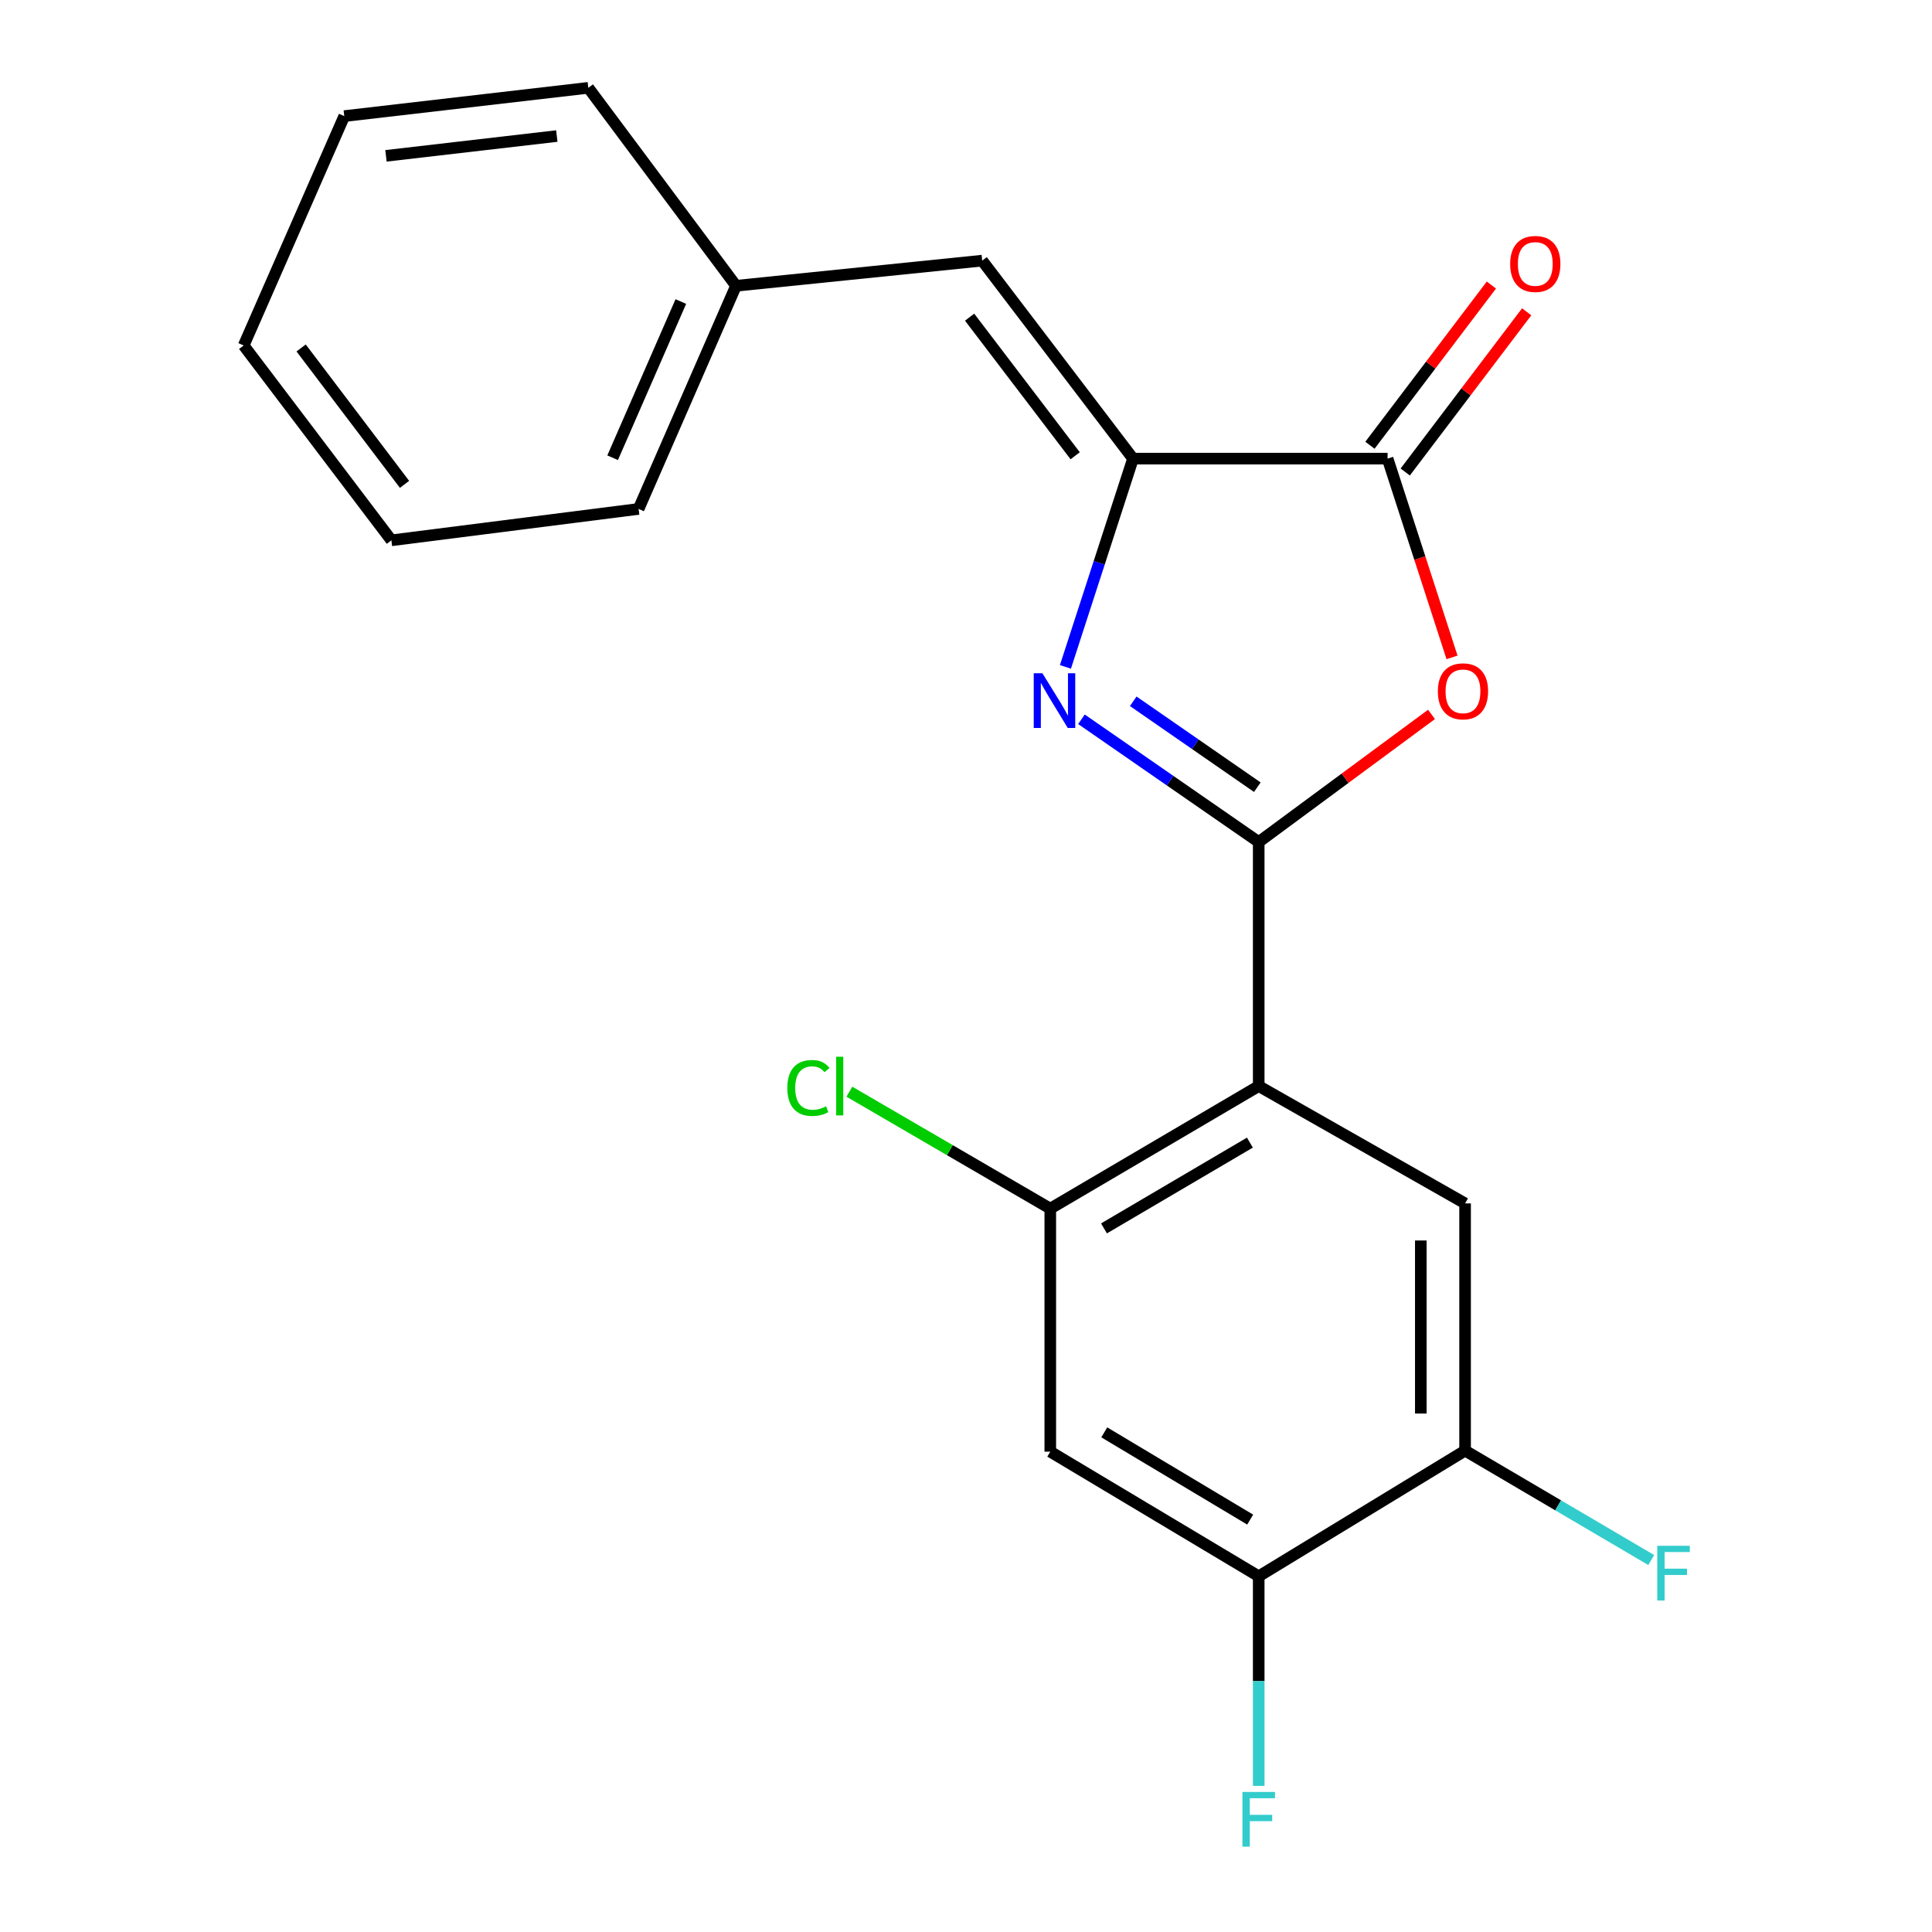 <?xml version='1.0' encoding='iso-8859-1'?>
<svg version='1.1' baseProfile='full'
              xmlns='http://www.w3.org/2000/svg'
                      xmlns:rdkit='http://www.rdkit.org/xml'
                      xmlns:xlink='http://www.w3.org/1999/xlink'
                  xml:space='preserve'
width='1000px' height='1000px' viewBox='0 0 1000 1000'>
<!-- END OF HEADER -->
<rect style='opacity:1.0;fill:#FFFFFF;stroke:none' width='1000' height='1000' x='0' y='0'> </rect>
<path class='bond-0' d='M 651.51,435.828 L 605.633,404.062' style='fill:none;fill-rule:evenodd;stroke:#000000;stroke-width:6px;stroke-linecap:butt;stroke-linejoin:miter;stroke-opacity:1' />
<path class='bond-0' d='M 605.633,404.062 L 559.755,372.296' style='fill:none;fill-rule:evenodd;stroke:#0000FF;stroke-width:6px;stroke-linecap:butt;stroke-linejoin:miter;stroke-opacity:1' />
<path class='bond-0' d='M 650.793,407.457 L 618.678,385.221' style='fill:none;fill-rule:evenodd;stroke:#000000;stroke-width:6px;stroke-linecap:butt;stroke-linejoin:miter;stroke-opacity:1' />
<path class='bond-0' d='M 618.678,385.221 L 586.564,362.985' style='fill:none;fill-rule:evenodd;stroke:#0000FF;stroke-width:6px;stroke-linecap:butt;stroke-linejoin:miter;stroke-opacity:1' />
<path class='bond-1' d='M 651.51,435.828 L 651.51,562.149' style='fill:none;fill-rule:evenodd;stroke:#000000;stroke-width:6px;stroke-linecap:butt;stroke-linejoin:miter;stroke-opacity:1' />
<path class='bond-2' d='M 651.51,435.828 L 696.229,402.8' style='fill:none;fill-rule:evenodd;stroke:#000000;stroke-width:6px;stroke-linecap:butt;stroke-linejoin:miter;stroke-opacity:1' />
<path class='bond-2' d='M 696.229,402.8 L 740.947,369.773' style='fill:none;fill-rule:evenodd;stroke:#FF0000;stroke-width:6px;stroke-linecap:butt;stroke-linejoin:miter;stroke-opacity:1' />
<path class='bond-3' d='M 551.465,345.182 L 568.959,291.282' style='fill:none;fill-rule:evenodd;stroke:#0000FF;stroke-width:6px;stroke-linecap:butt;stroke-linejoin:miter;stroke-opacity:1' />
<path class='bond-3' d='M 568.959,291.282 L 586.453,237.382' style='fill:none;fill-rule:evenodd;stroke:#000000;stroke-width:6px;stroke-linecap:butt;stroke-linejoin:miter;stroke-opacity:1' />
<path class='bond-5' d='M 651.51,562.149 L 543.624,625.578' style='fill:none;fill-rule:evenodd;stroke:#000000;stroke-width:6px;stroke-linecap:butt;stroke-linejoin:miter;stroke-opacity:1' />
<path class='bond-5' d='M 646.942,591.419 L 571.421,635.819' style='fill:none;fill-rule:evenodd;stroke:#000000;stroke-width:6px;stroke-linecap:butt;stroke-linejoin:miter;stroke-opacity:1' />
<path class='bond-6' d='M 651.51,562.149 L 758.328,622.879' style='fill:none;fill-rule:evenodd;stroke:#000000;stroke-width:6px;stroke-linecap:butt;stroke-linejoin:miter;stroke-opacity:1' />
<path class='bond-4' d='M 751.565,340.262 L 734.888,288.822' style='fill:none;fill-rule:evenodd;stroke:#FF0000;stroke-width:6px;stroke-linecap:butt;stroke-linejoin:miter;stroke-opacity:1' />
<path class='bond-4' d='M 734.888,288.822 L 718.211,237.382' style='fill:none;fill-rule:evenodd;stroke:#000000;stroke-width:6px;stroke-linecap:butt;stroke-linejoin:miter;stroke-opacity:1' />
<path class='bond-7' d='M 586.453,237.382 L 508.383,134.906' style='fill:none;fill-rule:evenodd;stroke:#000000;stroke-width:6px;stroke-linecap:butt;stroke-linejoin:miter;stroke-opacity:1' />
<path class='bond-7' d='M 556.513,235.898 L 501.864,164.165' style='fill:none;fill-rule:evenodd;stroke:#000000;stroke-width:6px;stroke-linecap:butt;stroke-linejoin:miter;stroke-opacity:1' />
<path class='bond-21' d='M 586.453,237.382 L 718.211,237.382' style='fill:none;fill-rule:evenodd;stroke:#000000;stroke-width:6px;stroke-linecap:butt;stroke-linejoin:miter;stroke-opacity:1' />
<path class='bond-11' d='M 727.342,244.304 L 758.774,202.843' style='fill:none;fill-rule:evenodd;stroke:#000000;stroke-width:6px;stroke-linecap:butt;stroke-linejoin:miter;stroke-opacity:1' />
<path class='bond-11' d='M 758.774,202.843 L 790.206,161.382' style='fill:none;fill-rule:evenodd;stroke:#FF0000;stroke-width:6px;stroke-linecap:butt;stroke-linejoin:miter;stroke-opacity:1' />
<path class='bond-11' d='M 709.08,230.459 L 740.512,188.998' style='fill:none;fill-rule:evenodd;stroke:#000000;stroke-width:6px;stroke-linecap:butt;stroke-linejoin:miter;stroke-opacity:1' />
<path class='bond-11' d='M 740.512,188.998 L 771.944,147.537' style='fill:none;fill-rule:evenodd;stroke:#FF0000;stroke-width:6px;stroke-linecap:butt;stroke-linejoin:miter;stroke-opacity:1' />
<path class='bond-8' d='M 543.624,625.578 L 543.624,751.378' style='fill:none;fill-rule:evenodd;stroke:#000000;stroke-width:6px;stroke-linecap:butt;stroke-linejoin:miter;stroke-opacity:1' />
<path class='bond-12' d='M 543.624,625.578 L 491.629,595.316' style='fill:none;fill-rule:evenodd;stroke:#000000;stroke-width:6px;stroke-linecap:butt;stroke-linejoin:miter;stroke-opacity:1' />
<path class='bond-12' d='M 491.629,595.316 L 439.635,565.055' style='fill:none;fill-rule:evenodd;stroke:#00CC00;stroke-width:6px;stroke-linecap:butt;stroke-linejoin:miter;stroke-opacity:1' />
<path class='bond-9' d='M 758.328,622.879 L 758.328,750.843' style='fill:none;fill-rule:evenodd;stroke:#000000;stroke-width:6px;stroke-linecap:butt;stroke-linejoin:miter;stroke-opacity:1' />
<path class='bond-9' d='M 735.411,642.073 L 735.411,731.648' style='fill:none;fill-rule:evenodd;stroke:#000000;stroke-width:6px;stroke-linecap:butt;stroke-linejoin:miter;stroke-opacity:1' />
<path class='bond-13' d='M 508.383,134.906 L 380.966,147.918' style='fill:none;fill-rule:evenodd;stroke:#000000;stroke-width:6px;stroke-linecap:butt;stroke-linejoin:miter;stroke-opacity:1' />
<path class='bond-22' d='M 543.624,751.378 L 651.51,815.888' style='fill:none;fill-rule:evenodd;stroke:#000000;stroke-width:6px;stroke-linecap:butt;stroke-linejoin:miter;stroke-opacity:1' />
<path class='bond-22' d='M 571.568,741.386 L 647.088,786.543' style='fill:none;fill-rule:evenodd;stroke:#000000;stroke-width:6px;stroke-linecap:butt;stroke-linejoin:miter;stroke-opacity:1' />
<path class='bond-10' d='M 758.328,750.843 L 651.51,815.888' style='fill:none;fill-rule:evenodd;stroke:#000000;stroke-width:6px;stroke-linecap:butt;stroke-linejoin:miter;stroke-opacity:1' />
<path class='bond-14' d='M 758.328,750.843 L 806.497,779.157' style='fill:none;fill-rule:evenodd;stroke:#000000;stroke-width:6px;stroke-linecap:butt;stroke-linejoin:miter;stroke-opacity:1' />
<path class='bond-14' d='M 806.497,779.157 L 854.666,807.47' style='fill:none;fill-rule:evenodd;stroke:#33CCCC;stroke-width:6px;stroke-linecap:butt;stroke-linejoin:miter;stroke-opacity:1' />
<path class='bond-15' d='M 651.51,815.888 L 651.51,870.129' style='fill:none;fill-rule:evenodd;stroke:#000000;stroke-width:6px;stroke-linecap:butt;stroke-linejoin:miter;stroke-opacity:1' />
<path class='bond-15' d='M 651.51,870.129 L 651.51,924.371' style='fill:none;fill-rule:evenodd;stroke:#33CCCC;stroke-width:6px;stroke-linecap:butt;stroke-linejoin:miter;stroke-opacity:1' />
<path class='bond-16' d='M 380.966,147.918 L 330.537,263.418' style='fill:none;fill-rule:evenodd;stroke:#000000;stroke-width:6px;stroke-linecap:butt;stroke-linejoin:miter;stroke-opacity:1' />
<path class='bond-16' d='M 352.4,156.073 L 317.099,236.923' style='fill:none;fill-rule:evenodd;stroke:#000000;stroke-width:6px;stroke-linecap:butt;stroke-linejoin:miter;stroke-opacity:1' />
<path class='bond-17' d='M 380.966,147.918 L 304.514,45.455' style='fill:none;fill-rule:evenodd;stroke:#000000;stroke-width:6px;stroke-linecap:butt;stroke-linejoin:miter;stroke-opacity:1' />
<path class='bond-19' d='M 330.537,263.418 L 202.585,279.676' style='fill:none;fill-rule:evenodd;stroke:#000000;stroke-width:6px;stroke-linecap:butt;stroke-linejoin:miter;stroke-opacity:1' />
<path class='bond-18' d='M 304.514,45.455 L 178.192,60.096' style='fill:none;fill-rule:evenodd;stroke:#000000;stroke-width:6px;stroke-linecap:butt;stroke-linejoin:miter;stroke-opacity:1' />
<path class='bond-18' d='M 288.204,70.415 L 199.778,80.664' style='fill:none;fill-rule:evenodd;stroke:#000000;stroke-width:6px;stroke-linecap:butt;stroke-linejoin:miter;stroke-opacity:1' />
<path class='bond-20' d='M 178.192,60.096 L 126.133,178.817' style='fill:none;fill-rule:evenodd;stroke:#000000;stroke-width:6px;stroke-linecap:butt;stroke-linejoin:miter;stroke-opacity:1' />
<path class='bond-23' d='M 202.585,279.676 L 126.133,178.817' style='fill:none;fill-rule:evenodd;stroke:#000000;stroke-width:6px;stroke-linecap:butt;stroke-linejoin:miter;stroke-opacity:1' />
<path class='bond-23' d='M 209.38,250.703 L 155.863,180.102' style='fill:none;fill-rule:evenodd;stroke:#000000;stroke-width:6px;stroke-linecap:butt;stroke-linejoin:miter;stroke-opacity:1' />
<path  class='atom-1' d='M 539.541 348.474
L 548.821 363.474
Q 549.741 364.954, 551.221 367.634
Q 552.701 370.314, 552.781 370.474
L 552.781 348.474
L 556.541 348.474
L 556.541 376.794
L 552.661 376.794
L 542.701 360.394
Q 541.541 358.474, 540.301 356.274
Q 539.101 354.074, 538.741 353.394
L 538.741 376.794
L 535.061 376.794
L 535.061 348.474
L 539.541 348.474
' fill='#0000FF'/>
<path  class='atom-3' d='M 744.233 357.825
Q 744.233 351.025, 747.593 347.225
Q 750.953 343.425, 757.233 343.425
Q 763.513 343.425, 766.873 347.225
Q 770.233 351.025, 770.233 357.825
Q 770.233 364.705, 766.833 368.625
Q 763.433 372.505, 757.233 372.505
Q 750.993 372.505, 747.593 368.625
Q 744.233 364.745, 744.233 357.825
M 757.233 369.305
Q 761.553 369.305, 763.873 366.425
Q 766.233 363.505, 766.233 357.825
Q 766.233 352.265, 763.873 349.465
Q 761.553 346.625, 757.233 346.625
Q 752.913 346.625, 750.553 349.425
Q 748.233 352.225, 748.233 357.825
Q 748.233 363.545, 750.553 366.425
Q 752.913 369.305, 757.233 369.305
' fill='#FF0000'/>
<path  class='atom-12' d='M 781.663 136.616
Q 781.663 129.816, 785.023 126.016
Q 788.383 122.216, 794.663 122.216
Q 800.943 122.216, 804.303 126.016
Q 807.663 129.816, 807.663 136.616
Q 807.663 143.496, 804.263 147.416
Q 800.863 151.296, 794.663 151.296
Q 788.423 151.296, 785.023 147.416
Q 781.663 143.536, 781.663 136.616
M 794.663 148.096
Q 798.983 148.096, 801.303 145.216
Q 803.663 142.296, 803.663 136.616
Q 803.663 131.056, 801.303 128.256
Q 798.983 125.416, 794.663 125.416
Q 790.343 125.416, 787.983 128.216
Q 785.663 131.016, 785.663 136.616
Q 785.663 142.336, 787.983 145.216
Q 790.343 148.096, 794.663 148.096
' fill='#FF0000'/>
<path  class='atom-13' d='M 407.522 563.129
Q 407.522 556.089, 410.802 552.409
Q 414.122 548.689, 420.402 548.689
Q 426.242 548.689, 429.362 552.809
L 426.722 554.969
Q 424.442 551.969, 420.402 551.969
Q 416.122 551.969, 413.842 554.849
Q 411.602 557.689, 411.602 563.129
Q 411.602 568.729, 413.922 571.609
Q 416.282 574.489, 420.842 574.489
Q 423.962 574.489, 427.602 572.609
L 428.722 575.609
Q 427.242 576.569, 425.002 577.129
Q 422.762 577.689, 420.282 577.689
Q 414.122 577.689, 410.802 573.929
Q 407.522 570.169, 407.522 563.129
' fill='#00CC00'/>
<path  class='atom-13' d='M 432.802 546.969
L 436.482 546.969
L 436.482 577.329
L 432.802 577.329
L 432.802 546.969
' fill='#00CC00'/>
<path  class='atom-15' d='M 857.794 800.098
L 874.634 800.098
L 874.634 803.338
L 861.594 803.338
L 861.594 811.938
L 873.194 811.938
L 873.194 815.218
L 861.594 815.218
L 861.594 828.418
L 857.794 828.418
L 857.794 800.098
' fill='#33CCCC'/>
<path  class='atom-16' d='M 643.09 927.515
L 659.93 927.515
L 659.93 930.755
L 646.89 930.755
L 646.89 939.355
L 658.49 939.355
L 658.49 942.635
L 646.89 942.635
L 646.89 955.835
L 643.09 955.835
L 643.09 927.515
' fill='#33CCCC'/>
</svg>

